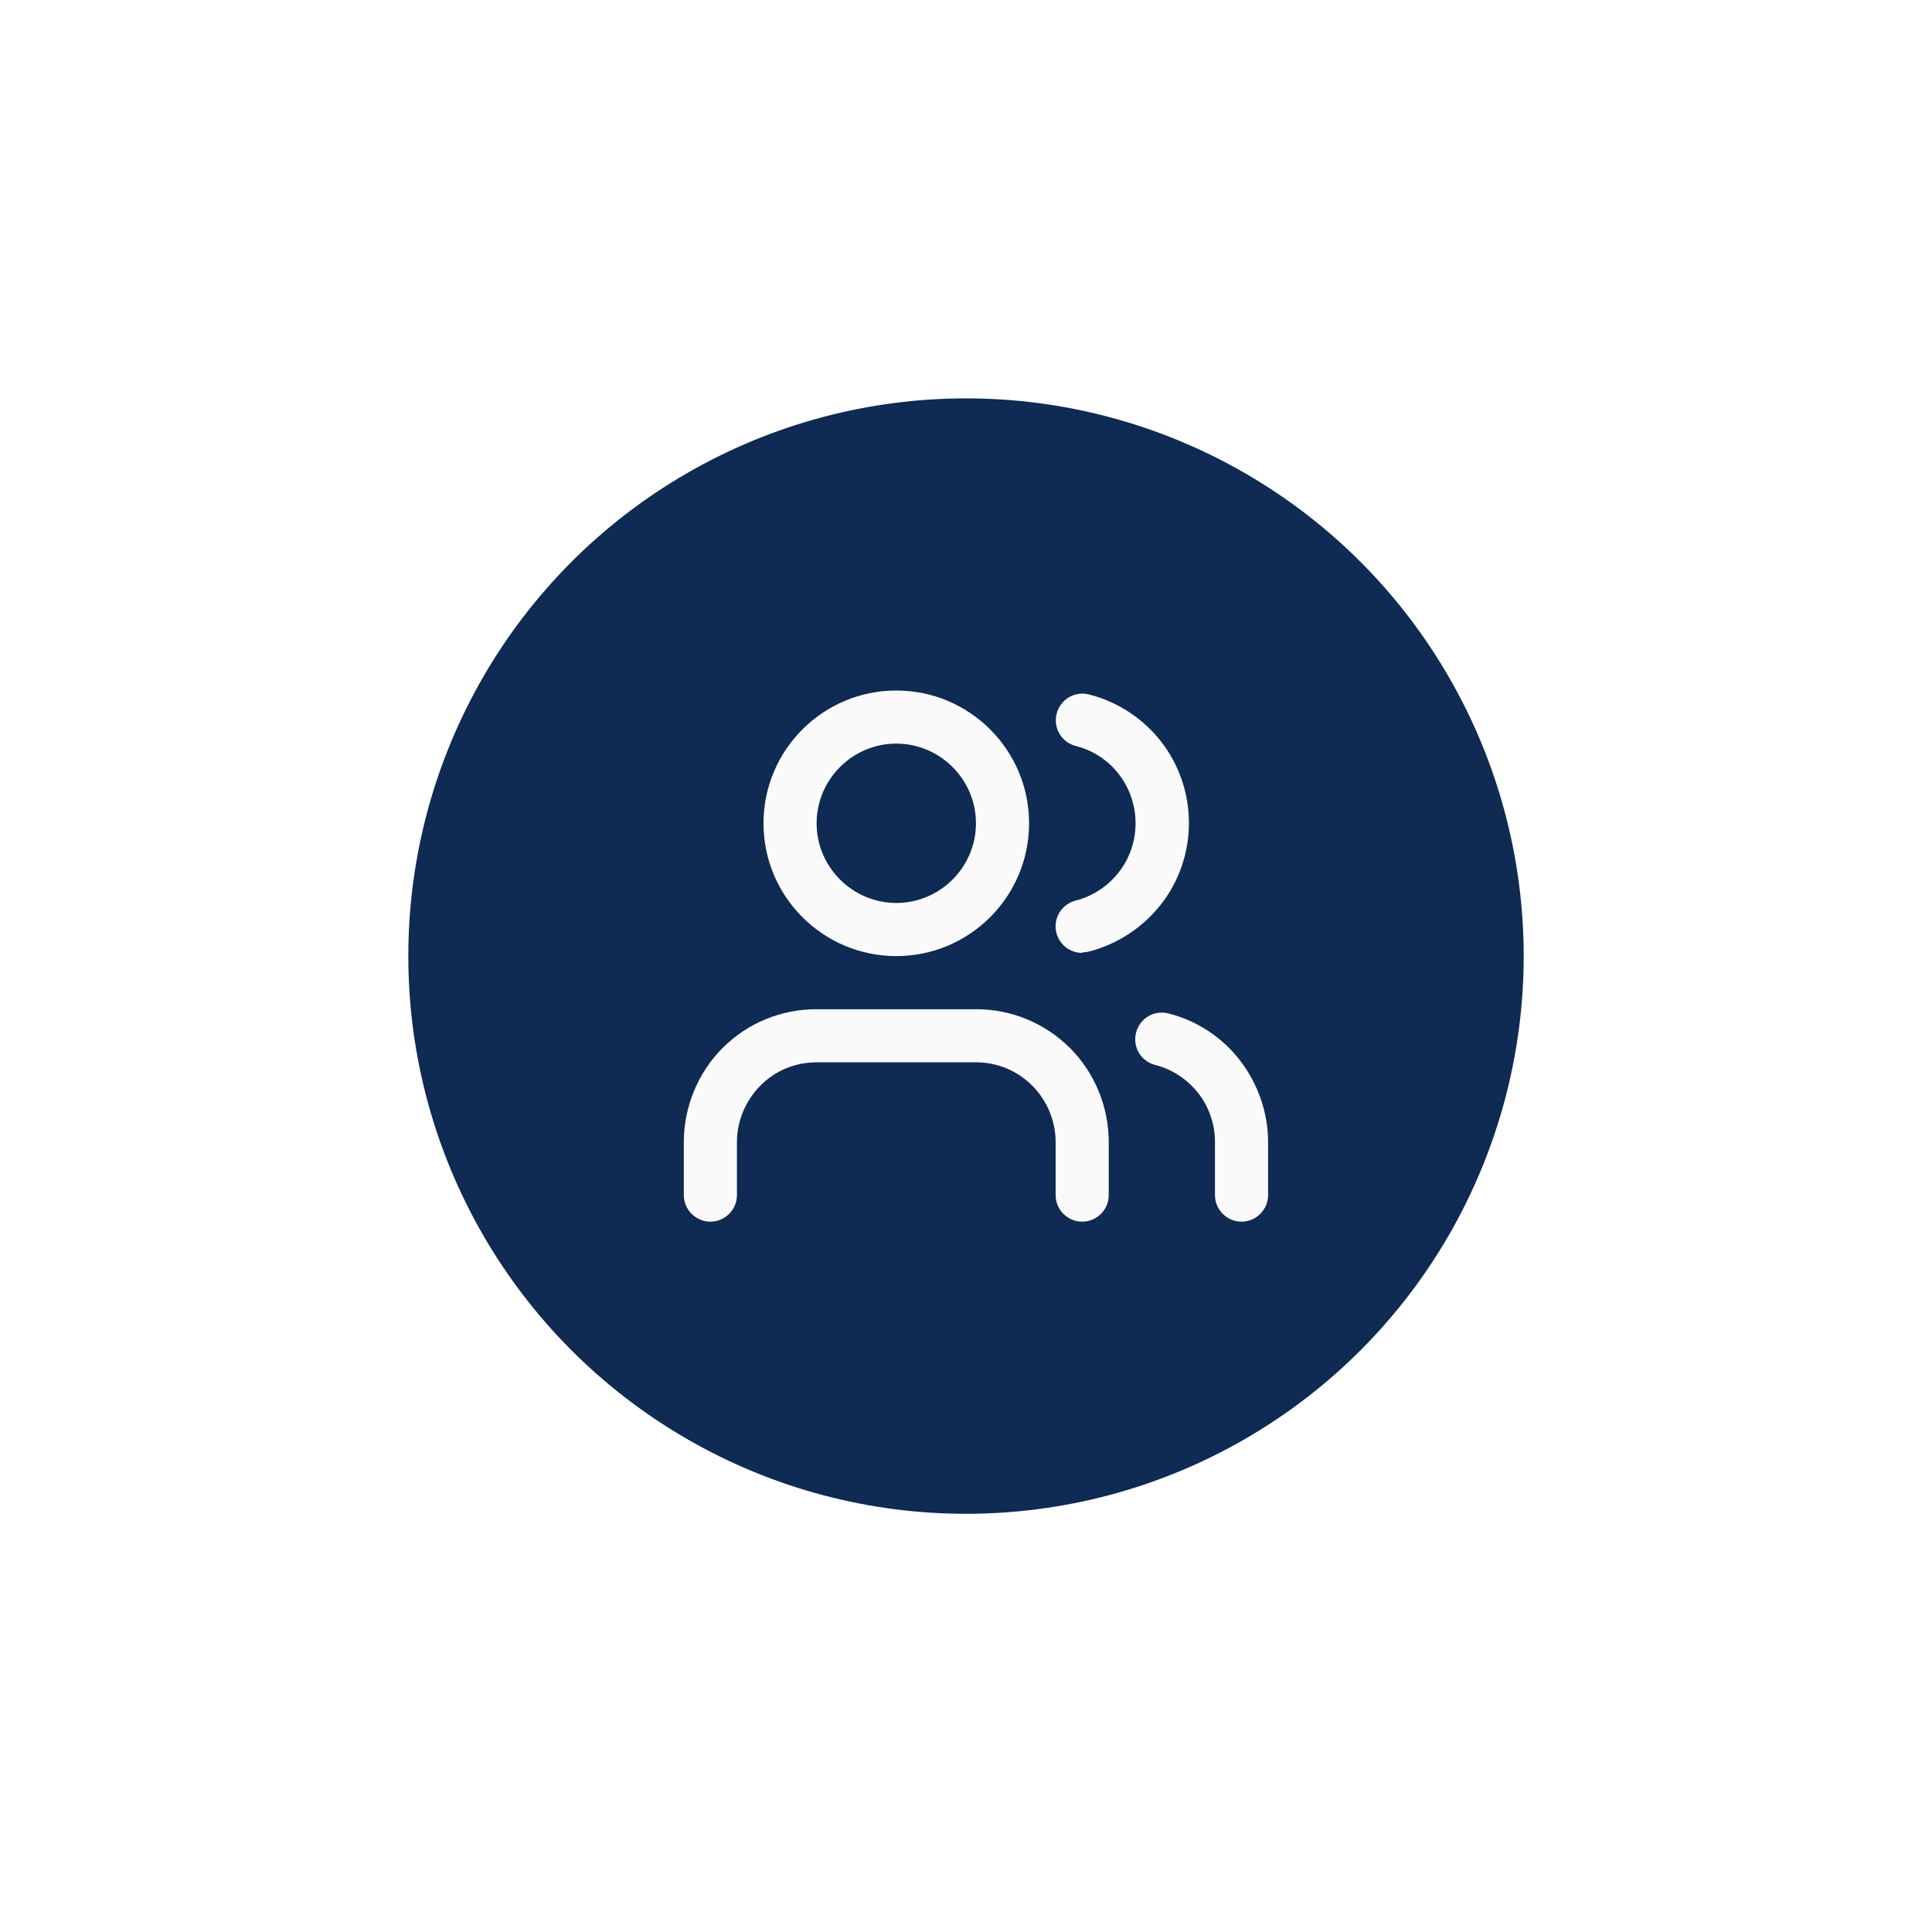 <svg width="97" height="96" viewBox="0 0 97 96" fill="none" xmlns="http://www.w3.org/2000/svg">
<g filter="url(#filter0_d_1544_14076)">
<ellipse cx="48.5" cy="40" rx="28" ry="28" fill="#0F2A53"/>
<path d="M54.333 53.333C53.6 53.333 53 52.733 53 52V49.333C53 48.28 52.573 47.253 51.827 46.507C51.067 45.747 50.067 45.333 49 45.333H41C39.933 45.333 38.92 45.747 38.173 46.507C37.427 47.267 37 48.28 37 49.333V52C37 52.733 36.4 53.333 35.667 53.333C34.933 53.333 34.333 52.733 34.333 52V49.333C34.333 47.573 35.04 45.853 36.28 44.613C37.533 43.36 39.213 42.667 41 42.667H49C50.787 42.667 52.453 43.36 53.72 44.613C54.96 45.853 55.667 47.573 55.667 49.333V52C55.667 52.733 55.067 53.333 54.333 53.333Z" fill="#FAFAFA"/>
<path d="M45 40C41.32 40 38.333 37.013 38.333 33.333C38.333 29.653 41.32 26.667 45 26.667C48.68 26.667 51.667 29.653 51.667 33.333C51.667 37.013 48.68 40 45 40ZM45 29.333C42.8 29.333 41 31.133 41 33.333C41 35.533 42.8 37.333 45 37.333C47.2 37.333 49 35.533 49 33.333C49 31.133 47.2 29.333 45 29.333Z" fill="#FAFAFA"/>
<path d="M62.333 53.333C61.6 53.333 61 52.733 61 52V49.333C61 48.453 60.707 47.573 60.16 46.88C59.613 46.187 58.853 45.68 58 45.467C57.28 45.28 56.853 44.56 57.04 43.84C57.227 43.12 57.947 42.693 58.667 42.88C60.093 43.24 61.373 44.08 62.267 45.253C63.16 46.413 63.667 47.867 63.667 49.333V52C63.667 52.733 63.067 53.333 62.333 53.333ZM54.333 39.84C53.733 39.84 53.2 39.44 53.04 38.84C52.853 38.12 53.293 37.4 54 37.213C54.853 37 55.627 36.493 56.173 35.787C56.72 35.093 57.013 34.227 57.013 33.333C57.013 32.44 56.72 31.573 56.173 30.867C55.627 30.16 54.867 29.667 54.013 29.453C53.293 29.267 52.867 28.547 53.053 27.827C53.24 27.107 53.96 26.68 54.68 26.867C56.107 27.227 57.387 28.067 58.293 29.227C59.2 30.387 59.693 31.84 59.693 33.32C59.693 34.8 59.2 36.24 58.293 37.4C57.387 38.56 56.107 39.4 54.68 39.773C54.573 39.8 54.453 39.813 54.347 39.813L54.333 39.84Z" fill="#FAFAFA"/>
</g>
<defs>
<filter id="filter0_d_1544_14076" x="0.5" y="0" width="96" height="96" filterUnits="userSpaceOnUse" color-interpolation-filters="sRGB">
<feFlood flood-opacity="0" result="BackgroundImageFix"/>
<feColorMatrix in="SourceAlpha" type="matrix" values="0 0 0 0 0 0 0 0 0 0 0 0 0 0 0 0 0 0 127 0" result="hardAlpha"/>
<feOffset dy="8"/>
<feGaussianBlur stdDeviation="10"/>
<feComposite in2="hardAlpha" operator="out"/>
<feColorMatrix type="matrix" values="0 0 0 0 0.09 0 0 0 0 0.212 0 0 0 0 0.376 0 0 0 0.2 0"/>
<feBlend mode="normal" in2="BackgroundImageFix" result="effect1_dropShadow_1544_14076"/>
<feBlend mode="normal" in="SourceGraphic" in2="effect1_dropShadow_1544_14076" result="shape"/>
</filter>
</defs>
</svg>
